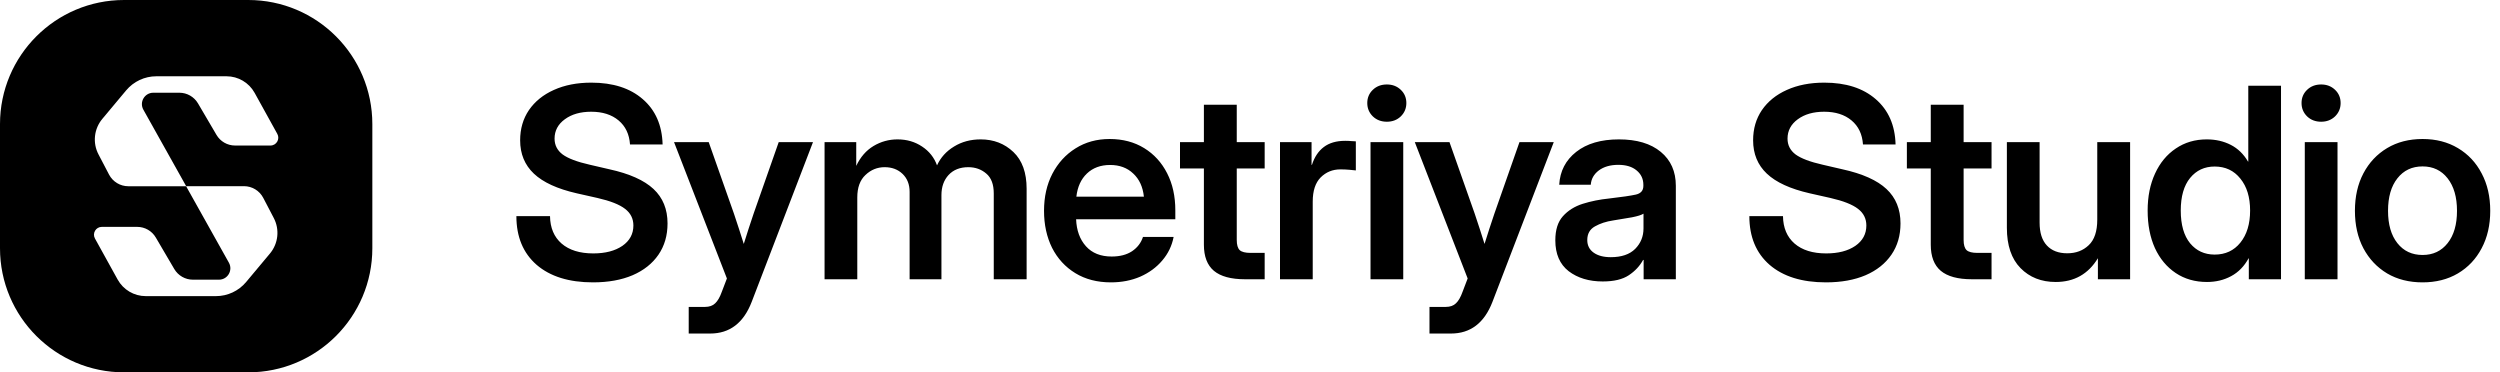 <svg width="188" height="28" viewBox="0 0 188 28" fill="none" xmlns="http://www.w3.org/2000/svg">
<path d="M18.668 0H9.333C4.179 0 0 4.179 0 9.333V18.668C0 23.821 4.179 28 9.333 28H18.668C23.821 28 28 23.821 28 18.668V9.333C28 4.179 23.823 0 18.668 0ZM10.78 8.247L14 14H18.35C18.955 14 19.51 14.337 19.793 14.873L20.588 16.395C21.042 17.26 20.928 18.313 20.301 19.064L18.509 21.208C17.946 21.88 17.116 22.269 16.238 22.269H10.961C10.081 22.269 9.273 21.791 8.847 21.022L7.141 17.936C6.923 17.542 7.208 17.061 7.657 17.061H10.317C10.894 17.061 11.427 17.366 11.717 17.864L13.105 20.229C13.398 20.727 13.931 21.032 14.506 21.032H16.466C17.121 21.032 17.532 20.328 17.215 19.758L13.995 14.005H9.645C9.04 14.005 8.485 13.668 8.202 13.132L7.407 11.611C6.953 10.745 7.067 9.692 7.694 8.941L9.486 6.797C10.049 6.125 10.879 5.736 11.757 5.736H17.034C17.914 5.736 18.722 6.214 19.148 6.983L20.854 10.069C21.072 10.46 20.787 10.944 20.338 10.944H17.678C17.101 10.944 16.568 10.639 16.278 10.141L14.89 7.776C14.597 7.278 14.064 6.973 13.489 6.973H11.529C10.874 6.973 10.463 7.677 10.78 8.247Z" fill="black"/>
<path d="M44.594 21.234C42.79 21.234 41.378 20.795 40.355 19.916C39.34 19.031 38.832 17.81 38.832 16.254H41.361C41.374 17.133 41.664 17.82 42.23 18.314C42.803 18.809 43.598 19.057 44.613 19.057C45.518 19.057 46.247 18.868 46.801 18.49C47.354 18.106 47.631 17.595 47.631 16.957C47.631 16.443 47.422 16.026 47.006 15.707C46.589 15.382 45.896 15.108 44.926 14.887L43.363 14.535C41.911 14.203 40.84 13.712 40.15 13.06C39.46 12.409 39.115 11.573 39.115 10.551C39.115 9.685 39.337 8.926 39.779 8.275C40.228 7.624 40.853 7.12 41.654 6.762C42.462 6.397 43.399 6.215 44.467 6.215C46.094 6.215 47.383 6.628 48.334 7.455C49.291 8.282 49.789 9.418 49.828 10.863H47.377C47.325 10.095 47.038 9.493 46.518 9.057C45.997 8.62 45.31 8.402 44.457 8.402C43.65 8.402 42.989 8.591 42.475 8.969C41.96 9.346 41.703 9.831 41.703 10.424C41.703 10.912 41.905 11.309 42.309 11.615C42.719 11.915 43.399 12.172 44.35 12.387L45.824 12.729C47.335 13.06 48.441 13.555 49.145 14.213C49.848 14.87 50.199 15.733 50.199 16.801C50.199 17.706 49.971 18.49 49.516 19.154C49.06 19.818 48.412 20.333 47.572 20.697C46.732 21.055 45.74 21.234 44.594 21.234ZM51.791 25.082V23.08H53.012C53.344 23.08 53.601 22.989 53.784 22.807C53.972 22.631 54.138 22.341 54.282 21.938L54.663 20.941L50.688 10.688H53.295L55.19 16.059C55.32 16.443 55.447 16.827 55.571 17.211C55.694 17.588 55.815 17.966 55.932 18.344C56.166 17.588 56.414 16.827 56.674 16.059L58.559 10.688H61.137L56.528 22.699C55.916 24.288 54.874 25.082 53.403 25.082H51.791ZM62.007 21V10.688H64.389V12.475C64.702 11.81 65.135 11.312 65.688 10.98C66.242 10.648 66.844 10.482 67.495 10.482C68.192 10.482 68.807 10.662 69.341 11.02C69.874 11.371 70.249 11.843 70.464 12.435C70.737 11.843 71.163 11.371 71.743 11.02C72.322 10.662 72.99 10.482 73.745 10.482C74.722 10.482 75.542 10.798 76.206 11.43C76.87 12.061 77.202 12.982 77.202 14.193V21H74.731V14.545C74.731 13.861 74.542 13.363 74.165 13.051C73.794 12.732 73.344 12.572 72.817 12.572C72.192 12.572 71.697 12.768 71.333 13.158C70.975 13.549 70.796 14.053 70.796 14.672V21H68.403V14.428C68.403 13.868 68.227 13.419 67.876 13.08C67.524 12.742 67.075 12.572 66.528 12.572C65.975 12.572 65.493 12.768 65.083 13.158C64.673 13.542 64.468 14.105 64.468 14.848V21H62.007ZM83.54 21.234C82.512 21.234 81.62 21.003 80.865 20.541C80.109 20.079 79.527 19.444 79.116 18.637C78.713 17.823 78.511 16.895 78.511 15.854C78.511 14.805 78.719 13.878 79.136 13.07C79.559 12.257 80.142 11.618 80.884 11.156C81.626 10.688 82.479 10.453 83.443 10.453C84.432 10.453 85.298 10.681 86.04 11.137C86.782 11.592 87.359 12.224 87.769 13.031C88.179 13.832 88.384 14.76 88.384 15.815V16.488H80.923C80.956 17.328 81.203 18.005 81.665 18.52C82.127 19.034 82.772 19.291 83.599 19.291C84.217 19.291 84.728 19.158 85.132 18.891C85.536 18.617 85.809 18.259 85.952 17.816H88.257C88.127 18.487 87.84 19.079 87.398 19.594C86.962 20.108 86.411 20.512 85.747 20.805C85.083 21.091 84.347 21.234 83.54 21.234ZM80.943 14.789H86.021C85.943 14.053 85.676 13.474 85.22 13.051C84.771 12.621 84.191 12.406 83.482 12.406C82.766 12.406 82.183 12.621 81.734 13.051C81.291 13.474 81.027 14.053 80.943 14.789ZM95.103 10.688V12.67H93.004V18.041C93.004 18.412 93.078 18.669 93.228 18.812C93.378 18.949 93.651 19.018 94.048 19.018H95.103V21H93.619C92.571 21 91.793 20.788 91.285 20.365C90.784 19.942 90.533 19.288 90.533 18.402V12.67H88.736V10.688H90.533V7.875H93.004V10.688H95.103ZM96.256 21V10.688H98.629V12.396H98.658C98.847 11.81 99.143 11.365 99.547 11.059C99.957 10.746 100.494 10.59 101.158 10.59C101.327 10.59 101.477 10.596 101.607 10.609C101.744 10.616 101.861 10.622 101.959 10.629V12.816C101.868 12.803 101.712 12.787 101.49 12.768C101.269 12.748 101.038 12.738 100.797 12.738C100.211 12.738 99.716 12.94 99.312 13.344C98.915 13.747 98.717 14.353 98.717 15.16V21H96.256ZM103.063 21V10.688H105.524V21H103.063ZM104.293 9.154C103.87 9.154 103.519 9.021 103.239 8.754C102.959 8.48 102.819 8.145 102.819 7.748C102.819 7.351 102.959 7.019 103.239 6.752C103.519 6.485 103.87 6.352 104.293 6.352C104.71 6.352 105.058 6.485 105.338 6.752C105.618 7.019 105.758 7.351 105.758 7.748C105.758 8.145 105.618 8.48 105.338 8.754C105.058 9.021 104.71 9.154 104.293 9.154ZM107.497 25.082V23.08H108.718C109.05 23.08 109.307 22.989 109.489 22.807C109.678 22.631 109.844 22.341 109.987 21.938L110.368 20.941L106.393 10.688H109.001L110.895 16.059C111.026 16.443 111.152 16.827 111.276 17.211C111.4 17.588 111.52 17.966 111.637 18.344C111.872 17.588 112.119 16.827 112.38 16.059L114.264 10.688H116.843L112.233 22.699C111.621 24.288 110.58 25.082 109.108 25.082H107.497ZM120.525 21.166C119.496 21.166 118.643 20.909 117.966 20.395C117.295 19.874 116.96 19.099 116.96 18.07C116.96 17.289 117.149 16.687 117.527 16.264C117.911 15.834 118.409 15.521 119.021 15.326C119.639 15.131 120.303 14.997 121.013 14.926C121.97 14.815 122.637 14.717 123.015 14.633C123.392 14.548 123.581 14.33 123.581 13.979V13.9C123.581 13.458 123.412 13.096 123.073 12.816C122.741 12.537 122.282 12.396 121.696 12.396C121.098 12.396 120.609 12.537 120.232 12.816C119.861 13.096 119.659 13.454 119.626 13.891H117.253C117.312 12.868 117.738 12.045 118.532 11.42C119.327 10.795 120.398 10.482 121.745 10.482C123.086 10.482 124.135 10.795 124.89 11.42C125.645 12.045 126.023 12.895 126.023 13.969V21H123.601V19.545H123.562C123.314 20.001 122.956 20.385 122.488 20.697C122.019 21.01 121.364 21.166 120.525 21.166ZM121.13 19.34C121.937 19.34 122.549 19.131 122.966 18.715C123.383 18.292 123.591 17.781 123.591 17.182V16.068C123.441 16.166 123.152 16.257 122.722 16.342C122.292 16.42 121.823 16.498 121.316 16.576C120.788 16.654 120.329 16.804 119.939 17.025C119.555 17.24 119.363 17.582 119.363 18.051C119.363 18.454 119.522 18.77 119.841 18.998C120.16 19.226 120.59 19.34 121.13 19.34ZM137.312 21.234C135.509 21.234 134.096 20.795 133.074 19.916C132.059 19.031 131.551 17.81 131.551 16.254H134.08C134.093 17.133 134.383 17.82 134.949 18.314C135.522 18.809 136.316 19.057 137.332 19.057C138.237 19.057 138.966 18.868 139.52 18.49C140.073 18.106 140.35 17.595 140.35 16.957C140.35 16.443 140.141 16.026 139.725 15.707C139.308 15.382 138.615 15.108 137.645 14.887L136.082 14.535C134.63 14.203 133.559 13.712 132.869 13.06C132.179 12.409 131.834 11.573 131.834 10.551C131.834 9.685 132.055 8.926 132.498 8.275C132.947 7.624 133.572 7.12 134.373 6.762C135.18 6.397 136.118 6.215 137.186 6.215C138.813 6.215 140.102 6.628 141.053 7.455C142.01 8.282 142.508 9.418 142.547 10.863H140.096C140.044 10.095 139.757 9.493 139.236 9.057C138.715 8.62 138.029 8.402 137.176 8.402C136.368 8.402 135.708 8.591 135.193 8.969C134.679 9.346 134.422 9.831 134.422 10.424C134.422 10.912 134.624 11.309 135.027 11.615C135.438 11.915 136.118 12.172 137.068 12.387L138.543 12.729C140.053 13.06 141.16 13.555 141.863 14.213C142.566 14.87 142.918 15.733 142.918 16.801C142.918 17.706 142.69 18.49 142.234 19.154C141.779 19.818 141.131 20.333 140.291 20.697C139.451 21.055 138.458 21.234 137.312 21.234ZM149.764 10.688V12.67H147.664V18.041C147.664 18.412 147.739 18.669 147.889 18.812C148.039 18.949 148.312 19.018 148.709 19.018H149.764V21H148.28C147.232 21 146.454 20.788 145.946 20.365C145.444 19.942 145.194 19.288 145.194 18.402V12.67H143.397V10.688H145.194V7.875H147.664V10.688H149.764ZM154.589 21.205C153.508 21.205 152.626 20.857 151.942 20.16C151.259 19.463 150.917 18.454 150.917 17.133V10.688H153.378V16.742C153.378 17.497 153.56 18.07 153.925 18.461C154.289 18.852 154.8 19.047 155.458 19.047C156.109 19.047 156.646 18.845 157.069 18.441C157.499 18.038 157.714 17.396 157.714 16.518V10.688H160.184V21H157.762V19.418C157.04 20.609 155.982 21.205 154.589 21.205ZM165.966 21.205C165.068 21.205 164.283 20.98 163.613 20.531C162.942 20.082 162.421 19.457 162.05 18.656C161.685 17.849 161.503 16.908 161.503 15.834C161.503 14.779 161.689 13.852 162.06 13.051C162.431 12.243 162.952 11.615 163.622 11.166C164.293 10.71 165.068 10.482 165.946 10.482C166.617 10.482 167.219 10.619 167.753 10.893C168.287 11.166 168.72 11.586 169.052 12.152H169.071V6.449H171.532V21H169.111V19.428H169.091C168.765 20.027 168.329 20.473 167.782 20.766C167.242 21.059 166.637 21.205 165.966 21.205ZM166.542 19.145C167.349 19.145 167.994 18.845 168.476 18.246C168.964 17.641 169.208 16.837 169.208 15.834C169.208 14.831 168.964 14.031 168.476 13.432C167.994 12.826 167.349 12.523 166.542 12.523C165.78 12.523 165.165 12.81 164.696 13.383C164.228 13.956 163.993 14.773 163.993 15.834C163.993 16.902 164.228 17.722 164.696 18.295C165.165 18.861 165.78 19.145 166.542 19.145ZM173.32 21V10.688H175.781V21H173.32ZM174.55 9.154C174.127 9.154 173.776 9.021 173.496 8.754C173.216 8.48 173.076 8.145 173.076 7.748C173.076 7.351 173.216 7.019 173.496 6.752C173.776 6.485 174.127 6.352 174.55 6.352C174.967 6.352 175.315 6.485 175.595 6.752C175.875 7.019 176.015 7.351 176.015 7.748C176.015 8.145 175.875 8.48 175.595 8.754C175.315 9.021 174.967 9.154 174.55 9.154ZM182.178 21.234C181.162 21.234 180.273 21.01 179.512 20.561C178.75 20.105 178.154 19.473 177.725 18.666C177.301 17.859 177.09 16.921 177.09 15.854C177.09 14.786 177.301 13.848 177.725 13.041C178.154 12.227 178.75 11.592 179.512 11.137C180.273 10.681 181.162 10.453 182.178 10.453C183.187 10.453 184.072 10.681 184.834 11.137C185.602 11.592 186.198 12.227 186.621 13.041C187.051 13.848 187.266 14.786 187.266 15.854C187.266 16.921 187.051 17.859 186.621 18.666C186.198 19.473 185.602 20.105 184.834 20.561C184.072 21.01 183.187 21.234 182.178 21.234ZM182.178 19.174C182.965 19.174 183.594 18.878 184.062 18.285C184.531 17.693 184.766 16.882 184.766 15.854C184.766 14.825 184.531 14.011 184.062 13.412C183.594 12.813 182.965 12.514 182.178 12.514C181.383 12.514 180.752 12.813 180.283 13.412C179.814 14.005 179.58 14.818 179.58 15.854C179.58 16.882 179.814 17.693 180.283 18.285C180.752 18.878 181.383 19.174 182.178 19.174Z" fill="black"/>
</svg>
